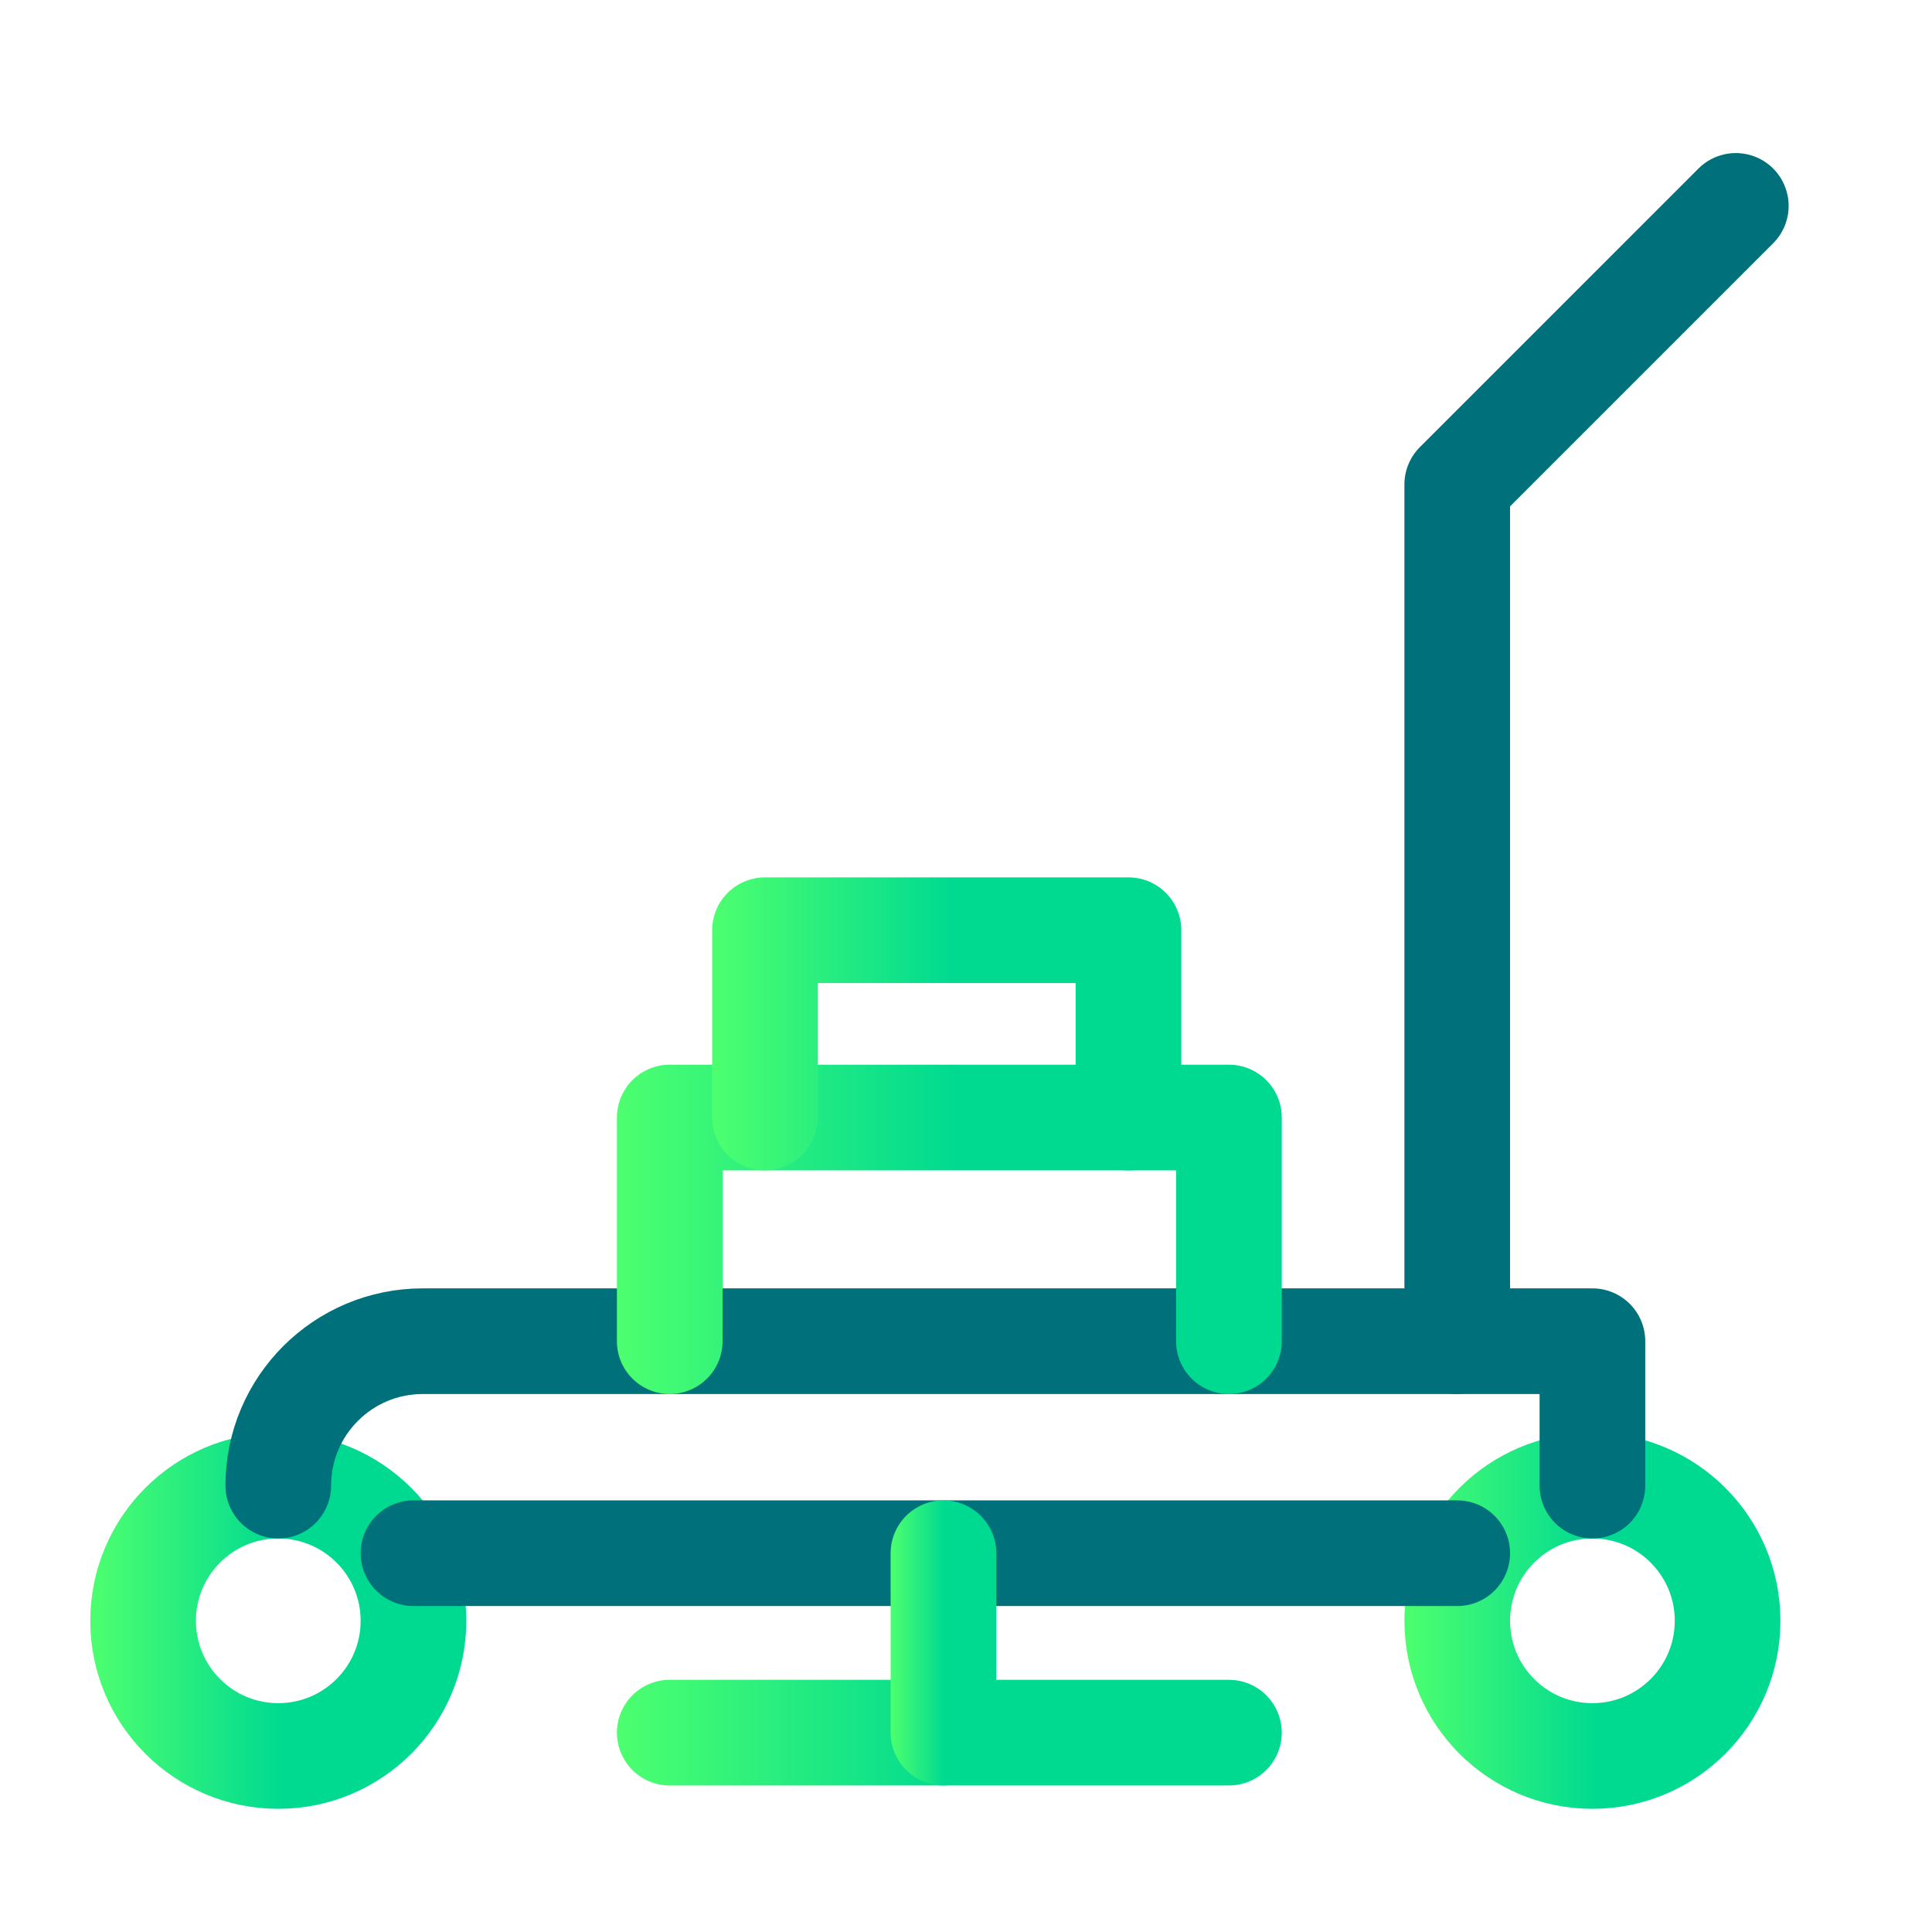 <?xml version="1.0" encoding="UTF-8"?>
<svg xmlns="http://www.w3.org/2000/svg" xmlns:xlink="http://www.w3.org/1999/xlink" viewBox="0 0 1280 1280">
  <defs>
    <style>
      .cls-1 {
        isolation: isolate;
      }

      .cls-1, .cls-2, .cls-3, .cls-4, .cls-5, .cls-6, .cls-7, .cls-8, .cls-9, .cls-10 {
        fill: none;
      }

      .cls-2 {
        stroke: url(#Nuovo_campione_sfumatura_5-3);
      }

      .cls-2, .cls-3, .cls-4, .cls-5, .cls-6, .cls-7, .cls-8, .cls-9, .cls-10 {
        mix-blend-mode: multiply;
        stroke-linecap: round;
        stroke-linejoin: round;
        stroke-width: 70px;
      }

      .cls-3 {
        stroke: url(#Nuovo_campione_sfumatura_5-2);
      }

      .cls-4 {
        stroke: url(#Nuovo_campione_sfumatura_3-6);
      }

      .cls-5 {
        stroke: url(#Nuovo_campione_sfumatura_3-4);
      }

      .cls-6 {
        stroke: url(#Nuovo_campione_sfumatura_3-3);
      }

      .cls-7 {
        stroke: url(#Nuovo_campione_sfumatura_3-5);
      }

      .cls-8 {
        stroke: url(#Nuovo_campione_sfumatura_3-2);
      }

      .cls-9 {
        stroke: url(#Nuovo_campione_sfumatura_3);
      }

      .cls-10 {
        stroke: url(#Nuovo_campione_sfumatura_5);
      }
    </style>
    <linearGradient id="Nuovo_campione_sfumatura_3" data-name="Nuovo campione sfumatura 3" x1="59.81" y1="1073.83" x2="308.94" y2="1073.83" gradientUnits="userSpaceOnUse">
      <stop offset="0" stop-color="#4dff6f"/>
      <stop offset=".51" stop-color="#00da91"/>
      <stop offset="1" stop-color="#00da91"/>
    </linearGradient>
    <linearGradient id="Nuovo_campione_sfumatura_3-2" data-name="Nuovo campione sfumatura 3" x1="930.46" x2="1179.59" xlink:href="#Nuovo_campione_sfumatura_3"/>
    <linearGradient id="Nuovo_campione_sfumatura_5" data-name="Nuovo campione sfumatura 5" x1="149.37" y1="936.42" x2="1090.02" y2="936.42" gradientUnits="userSpaceOnUse">
      <stop offset="0" stop-color="#00717a"/>
      <stop offset=".51" stop-color="#00717a"/>
      <stop offset="1" stop-color="#00717a"/>
    </linearGradient>
    <linearGradient id="Nuovo_campione_sfumatura_3-3" data-name="Nuovo campione sfumatura 3" x1="408.72" y1="814.48" x2="849.2" y2="814.48" xlink:href="#Nuovo_campione_sfumatura_3"/>
    <linearGradient id="Nuovo_campione_sfumatura_5-2" data-name="Nuovo campione sfumatura 5" x1="930.46" y1="512.5" x2="1185.02" y2="512.5" xlink:href="#Nuovo_campione_sfumatura_5"/>
    <linearGradient id="Nuovo_campione_sfumatura_5-3" data-name="Nuovo campione sfumatura 5" x1="238.94" y1="1029.04" x2="1000.46" y2="1029.04" xlink:href="#Nuovo_campione_sfumatura_5"/>
    <linearGradient id="Nuovo_campione_sfumatura_3-4" data-name="Nuovo campione sfumatura 3" x1="471.82" y1="678.34" x2="782.65" y2="678.34" xlink:href="#Nuovo_campione_sfumatura_3"/>
    <linearGradient id="Nuovo_campione_sfumatura_3-5" data-name="Nuovo campione sfumatura 3" x1="408.72" y1="1147.92" x2="849.2" y2="1147.92" xlink:href="#Nuovo_campione_sfumatura_3"/>
    <linearGradient id="Nuovo_campione_sfumatura_3-6" data-name="Nuovo campione sfumatura 3" x1="590.07" y1="1088.48" x2="660.07" y2="1088.48" xlink:href="#Nuovo_campione_sfumatura_3"/>
  </defs>
  <g class="cls-1">
    <g id="COLOR">
      <circle class="cls-9" cx="184.37" cy="1073.83" r="89.56"/>
      <circle class="cls-8" cx="1055.02" cy="1073.83" r="89.56"/>
      <path class="cls-10" d="m1055.02,984.26v-95.68H280.05c-52.84,0-95.68,42.84-95.68,95.68h0"/>
      <polyline class="cls-6" points="814.2 888.58 814.2 740.39 443.72 740.39 443.72 888.58"/>
      <polyline class="cls-3" points="965.46 888.58 965.46 320.97 1150.02 136.41"/>
      <line class="cls-2" x1="273.94" y1="1029.04" x2="965.46" y2="1029.04"/>
      <polyline class="cls-5" points="506.82 740.39 506.82 616.29 747.65 616.29 747.65 740.39"/>
      <line class="cls-7" x1="443.72" y1="1147.92" x2="814.2" y2="1147.92"/>
      <line class="cls-4" x1="625.07" y1="1147.92" x2="625.07" y2="1029.04"/>
    </g>
  </g>
</svg>